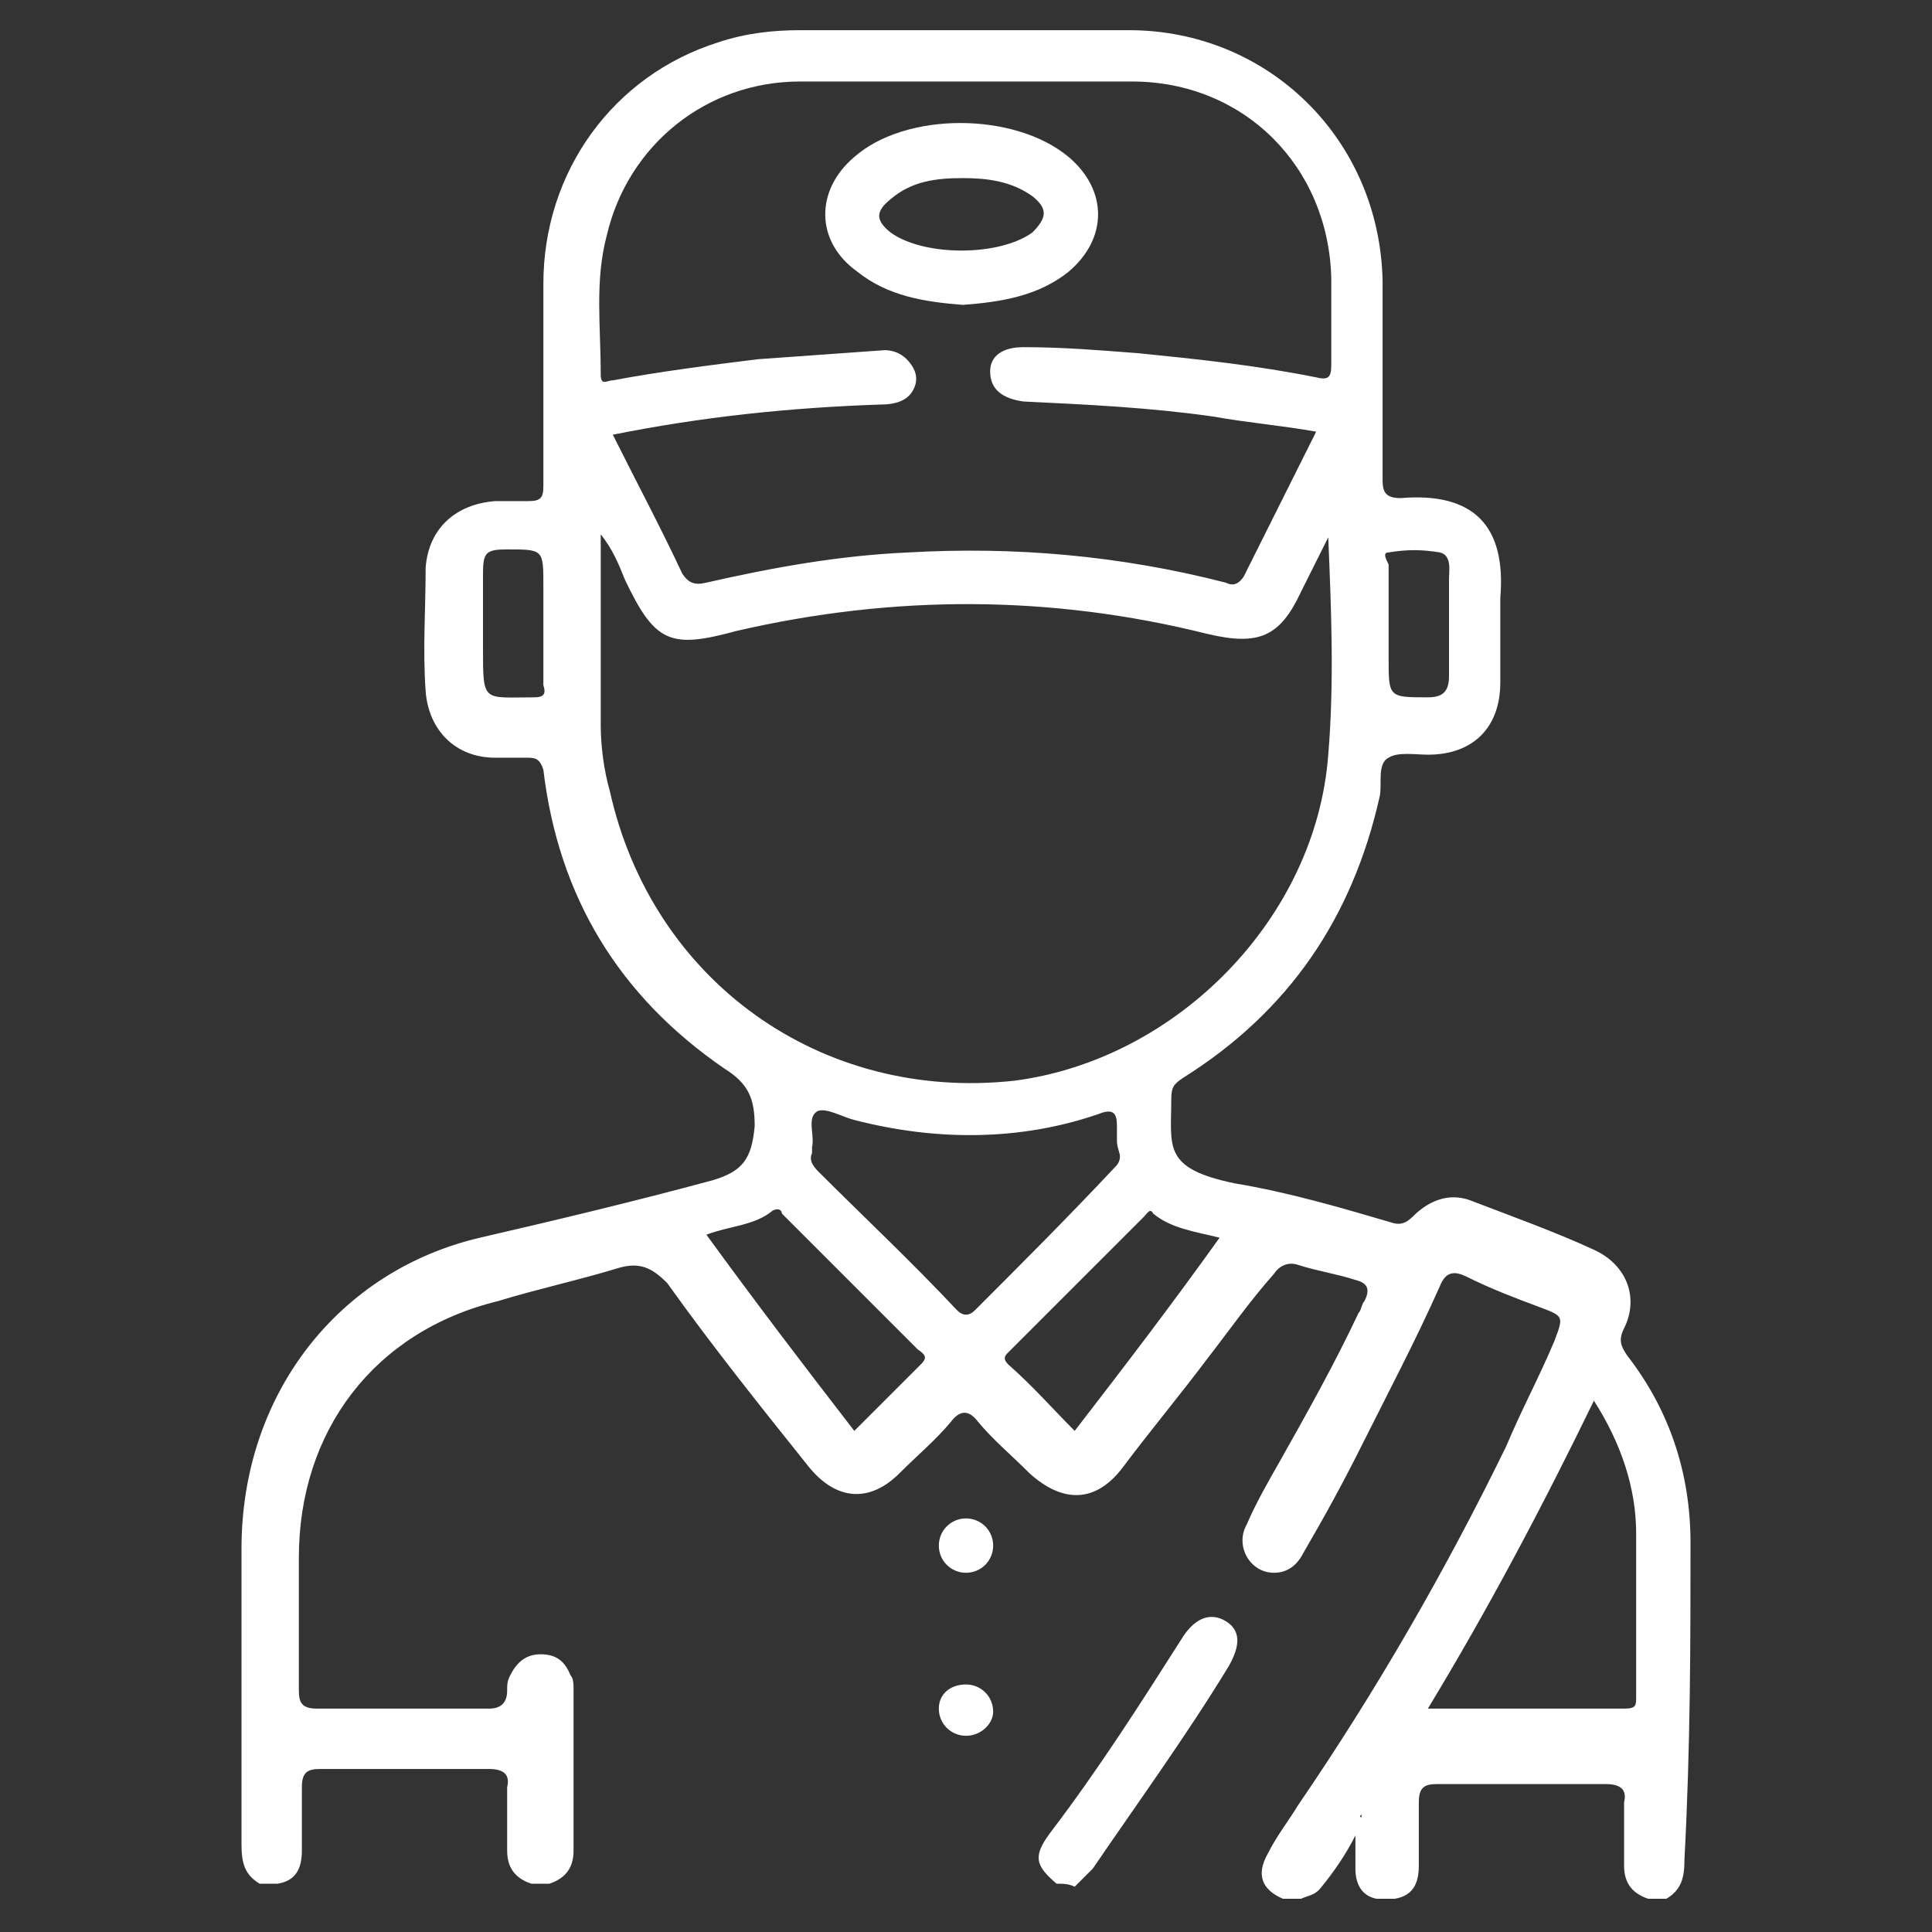 <?xml version="1.0" encoding="utf-8"?>
<!-- Generator: Adobe Illustrator 23.0.0, SVG Export Plug-In . SVG Version: 6.00 Build 0)  -->
<svg version="1.1" id="Layer_1" xmlns="http://www.w3.org/2000/svg" xmlns:xlink="http://www.w3.org/1999/xlink" x="0px" y="0px"
	 viewBox="0 0 64 64" style="enable-background:new 0 0 64 64;" xml:space="preserve">
<rect x="0" y="0" width="64" height="64" fill="#333333" stroke="none"/>
<style type="text/css">
	.st0{fill:#FFFFFF;}
</style>
<g>
	<path class="st0" d="M35,62.4c-0.7-0.6-0.8-0.9-0.2-1.7c1.6-2.1,3-4.3,4.4-6.5c0.4-0.6,0.9-0.8,1.4-0.5c0.5,0.3,0.5,0.8,0.1,1.5
		c-1.4,2.3-3,4.5-4.5,6.7c-0.2,0.2-0.4,0.4-0.6,0.6C35.4,62.4,35.2,62.4,35,62.4z"/>
	<path class="st0" d="M56,51.1c0-2.3-0.7-4.4-2.1-6.2c-0.2-0.3-0.3-0.5-0.1-0.9c0.5-1,0.1-2.1-1-2.6c-1.3-0.6-2.7-1.1-4-1.6
		c-0.7-0.3-1.4-0.1-2,0.5c-0.2,0.2-0.4,0.3-0.7,0.2c-1.7-0.5-3.4-1-5.2-1.3c-2.4-0.5-2.1-1.2-2.1-2.8c0-0.4,0.1-0.5,0.4-0.7
		c3.5-2.2,5.6-5.3,6.5-9.3c0.1-0.4-0.1-1.1,0.3-1.3c0.3-0.2,0.9-0.1,1.3-0.1c1.5,0,2.4-0.9,2.4-2.4c0-0.9,0-1.8,0-2.8
		c0.2-2.4-0.9-3.5-3.3-3.3c-0.5,0-0.6-0.2-0.6-0.6c0-2.2,0-4.4,0-6.6c-0.1-4.7-3.8-8.3-8.4-8.3c-3.6,0-7.3,0-10.9,0
		c-0.9,0-1.8,0.1-2.7,0.4c-3.5,1.1-5.8,4.3-5.8,8c0,2.2,0,4.4,0,6.7c0,0.4-0.1,0.5-0.5,0.5c-0.4,0-0.7,0-1.1,0
		c-1.3,0.1-2.2,0.9-2.3,2.2c0,1.4-0.1,2.7,0,4.1c0.1,1.3,1,2.2,2.3,2.2c0.4,0,0.8,0,1.1,0c0.3,0,0.4,0.1,0.5,0.4
		c0.5,4.2,2.5,7.5,6,9.9c0.8,0.5,1,1,1,1.9c-0.1,1.1-0.4,1.5-1.4,1.8c-2.6,0.7-5.1,1.3-7.7,1.9C11.2,42.1,8,46.2,8,51.3
		c0,3.3,0,6.5,0,9.8c0,0.6,0.1,1,0.6,1.3c0.2,0,0.4,0,0.6,0c0.6-0.1,0.8-0.5,0.8-1.1c0-0.7,0-1.4,0-2.1c0-0.5,0.2-0.6,0.6-0.6
		c1.9,0,3.7,0,5.6,0c0.5,0,0.7,0.2,0.6,0.6c0,0.7,0,1.4,0,2.1c0,0.5,0.2,0.9,0.8,1.1c0.2,0,0.4,0,0.6,0c0.6-0.2,0.8-0.6,0.8-1.1
		c0-1.8,0-3.5,0-5.3c0-0.2,0-0.4-0.1-0.5c-0.2-0.5-0.5-0.7-1-0.7c-0.5,0-0.8,0.3-1,0.7c-0.1,0.2-0.1,0.3-0.1,0.5
		c0,0.4-0.2,0.6-0.6,0.6c-1.9,0-3.8,0-5.7,0c-0.5,0-0.6-0.2-0.6-0.6c0-1.5,0-3,0-4.4c0-4.2,2.5-7.5,6.6-8.5c1.3-0.4,2.7-0.7,4-1.1
		c0.7-0.2,1.1,0,1.6,0.5c1.5,2.1,3.1,4.1,4.7,6.1c0.9,1.1,2,1.2,3,0.2c0.6-0.6,1.2-1.1,1.7-1.7c0.3-0.4,0.6-0.4,0.9,0
		c0.5,0.6,1.1,1.1,1.7,1.7c1.1,1,2.2,1,3.1-0.2c0.9-1.2,1.9-2.4,2.8-3.6c0.7-0.9,1.4-1.9,2.2-2.8c0.2-0.3,0.5-0.4,0.8-0.3
		c0.6,0.2,1.3,0.3,1.9,0.5c0.4,0.1,0.5,0.3,0.3,0.7c-0.1,0.1-0.1,0.3-0.2,0.4c-0.8,1.7-1.7,3.3-2.6,4.9c-0.4,0.7-0.8,1.4-1.1,2.1
		c-0.4,0.7,0.1,1.6,0.9,1.6c0.5,0,0.8-0.3,1-0.7c0.7-1.2,1.3-2.3,1.9-3.5c0.9-1.8,1.8-3.5,2.6-5.3c0.2-0.5,0.5-0.5,0.9-0.3
		c0.8,0.4,1.6,0.7,2.4,1c0.8,0.3,0.8,0.3,0.5,1.1c-0.5,1.2-1.1,2.3-1.6,3.5c-2,4.1-4.3,8.1-6.9,11.9c-0.3,0.5-0.7,1-1,1.6
		c-0.4,0.7-0.2,1.2,0.5,1.5c0.2,0,0.4,0,0.6,0c0.2-0.1,0.4-0.1,0.6-0.3c0.5-0.6,0.9-1.2,1.2-1.8c0,0,0,0,0,0c0,0.4,0,0.8,0,1.1
		c0,0.5,0.2,0.9,0.7,1c0.2,0,0.4,0,0.6,0c0.6-0.1,0.8-0.5,0.8-1.1c0-0.7,0-1.4,0-2.1c0-0.5,0.2-0.6,0.6-0.6c1.9,0,3.7,0,5.6,0
		c0.5,0,0.7,0.2,0.6,0.6c0,0.7,0,1.4,0,2.1c0,0.5,0.2,0.9,0.8,1.1c0.2,0,0.4,0,0.6,0c0.5-0.3,0.6-0.7,0.6-1.3
		C56,57.8,56,54.4,56,51.1z M46,18.3c0.6-0.1,1.1-0.1,1.7,0c0.4,0.1,0.3,0.6,0.3,0.9c0,1.1,0,2.1,0,3.2c0,0.5-0.2,0.7-0.7,0.7
		c-1.3,0-1.3,0-1.3-1.3c0-0.4,0-0.8,0-1.1c0-0.7,0-1.4,0-2C45.9,18.5,45.8,18.3,46,18.3z M17.7,23.1c-1.7,0-1.7,0.2-1.7-1.6
		c0-0.8,0-1.7,0-2.5c0-0.7,0.1-0.8,0.8-0.8c1.2,0,1.2,0,1.2,1.2c0,0.4,0,0.8,0,1.3c0,0.7,0,1.4,0,2C18.1,23,18,23.1,17.7,23.1z
		 M20.1,7.8c0.7-3,3.3-5.1,6.4-5.1c3.7,0,7.3,0,11,0c3.7,0,6.5,2.8,6.6,6.5c0,1,0,1.9,0,2.9c0,0.4-0.1,0.5-0.5,0.4
		c-2-0.4-3.9-0.6-5.9-0.8c-1.3-0.1-2.5-0.2-3.8-0.2c-0.7,0-1.1,0.3-1.1,0.8c0,0.6,0.4,0.9,1.1,1c2.1,0.1,4.2,0.2,6.3,0.5
		c1.1,0.2,2.3,0.3,3.4,0.5c-0.8,1.6-1.6,3.2-2.4,4.8c-0.2,0.3-0.4,0.3-0.6,0.2c-3.5-0.9-7-1.2-10.5-1c-2.3,0.1-4.5,0.5-6.7,1
		c-0.4,0.1-0.6,0-0.8-0.3c-0.7-1.5-1.5-3-2.3-4.6c3-0.6,5.9-0.9,8.9-1c0.4,0,0.8-0.1,1-0.4c0.2-0.3,0.2-0.6,0-0.9
		c-0.2-0.3-0.5-0.5-0.9-0.5c-1.4,0.1-2.8,0.2-4.2,0.3c-1.6,0.2-3.2,0.4-4.8,0.7c-0.2,0-0.4,0.2-0.4-0.2C19.9,10.8,19.7,9.3,20.1,7.8
		z M20.2,26.2c-0.2-0.7-0.3-1.5-0.3-2.2c0-2.1,0-4.2,0-6.3c0.4,0.5,0.6,1,0.8,1.5c1,2.1,1.5,2.3,3.7,1.7c5.2-1.2,10.4-1.2,15.6,0.1
		c1.7,0.4,2.4,0.1,3.1-1.4c0.3-0.6,0.6-1.2,0.9-1.8c0.1,2.4,0.2,4.8,0,7.2c-0.4,5.4-5,10.1-10.4,10.8C27.2,36.5,21.6,32.5,20.2,26.2
		z M30.5,45.2c-0.7,0.7-1.4,1.4-2.2,2.2c-1.7-2.2-3.3-4.3-4.9-6.5c0.8-0.3,1.6-0.3,2.2-0.8c0.2-0.1,0.3,0,0.3,0.1
		c1.5,1.5,3,3,4.5,4.5C30.7,44.9,30.7,45,30.5,45.2z M32.3,43.4c-0.2,0.2-0.4,0.2-0.6,0c-1.5-1.6-3.1-3.1-4.6-4.6
		c-0.2-0.2-0.3-0.4-0.2-0.6c0-0.1,0-0.1,0-0.2c0.1-0.4-0.2-1,0.2-1.2c0.3-0.1,0.8,0.2,1.2,0.3c2.7,0.7,5.5,0.7,8.1-0.2
		c0.5-0.2,0.6,0,0.6,0.4c0,0.2,0,0.4,0,0.5c0,0.2,0.1,0.4,0.1,0.5c0,0.2-0.1,0.3-0.2,0.4C35.4,40.3,33.8,41.9,32.3,43.4z M35.6,47.4
		c-0.7-0.7-1.4-1.5-2.2-2.2c-0.2-0.2-0.1-0.3,0-0.4c1.5-1.5,3-3,4.5-4.5c0.1-0.1,0.2-0.3,0.3-0.1c0.6,0.5,1.4,0.6,2.2,0.8
		C38.9,43.1,37.3,45.2,35.6,47.4z M45.1,60.2C45.1,60.2,45.1,60.2,45.1,60.2c-0.1,0,0-0.1,0-0.1C45.1,60.1,45.1,60.1,45.1,60.2z
		 M53.8,56.6c-2.1,0-4.3,0-6.5,0c2-3.3,3.8-6.7,5.5-10.2c0.9,1.4,1.4,2.9,1.4,4.4c0,1.8,0,3.6,0,5.4C54.2,56.5,54.2,56.6,53.8,56.6z
		"/>
	<path class="st0" d="M32,50.3c0.5,0,0.9,0.4,0.9,0.9c0,0.5-0.4,0.9-0.9,0.9c-0.5,0-0.9-0.4-0.9-0.9C31.1,50.7,31.5,50.3,32,50.3z"
		/>
	<path class="st0" d="M32,57.5c-0.5,0-0.9-0.4-0.9-0.9c0-0.5,0.4-0.8,0.9-0.8c0.5,0,0.9,0.4,0.9,0.9C32.9,57.1,32.5,57.5,32,57.5z"
		/>
	<path class="st0" d="M35.4,5.2c-1.8-1.5-5.4-1.5-7.1,0C27,6.3,27,8,28.4,9c1,0.8,2.2,1,3.5,1.1c1.3-0.1,2.5-0.3,3.5-1.1
		C36.7,7.9,36.7,6.3,35.4,5.2z M34.2,7.7c-1.1,0.8-3.6,0.8-4.7,0c-0.5-0.4-0.5-0.7,0-1.1C30.2,6,31,5.9,31.9,5.9
		c0.8,0,1.6,0.1,2.3,0.6C34.7,6.9,34.7,7.2,34.2,7.7z"/>
</g>
</svg>
